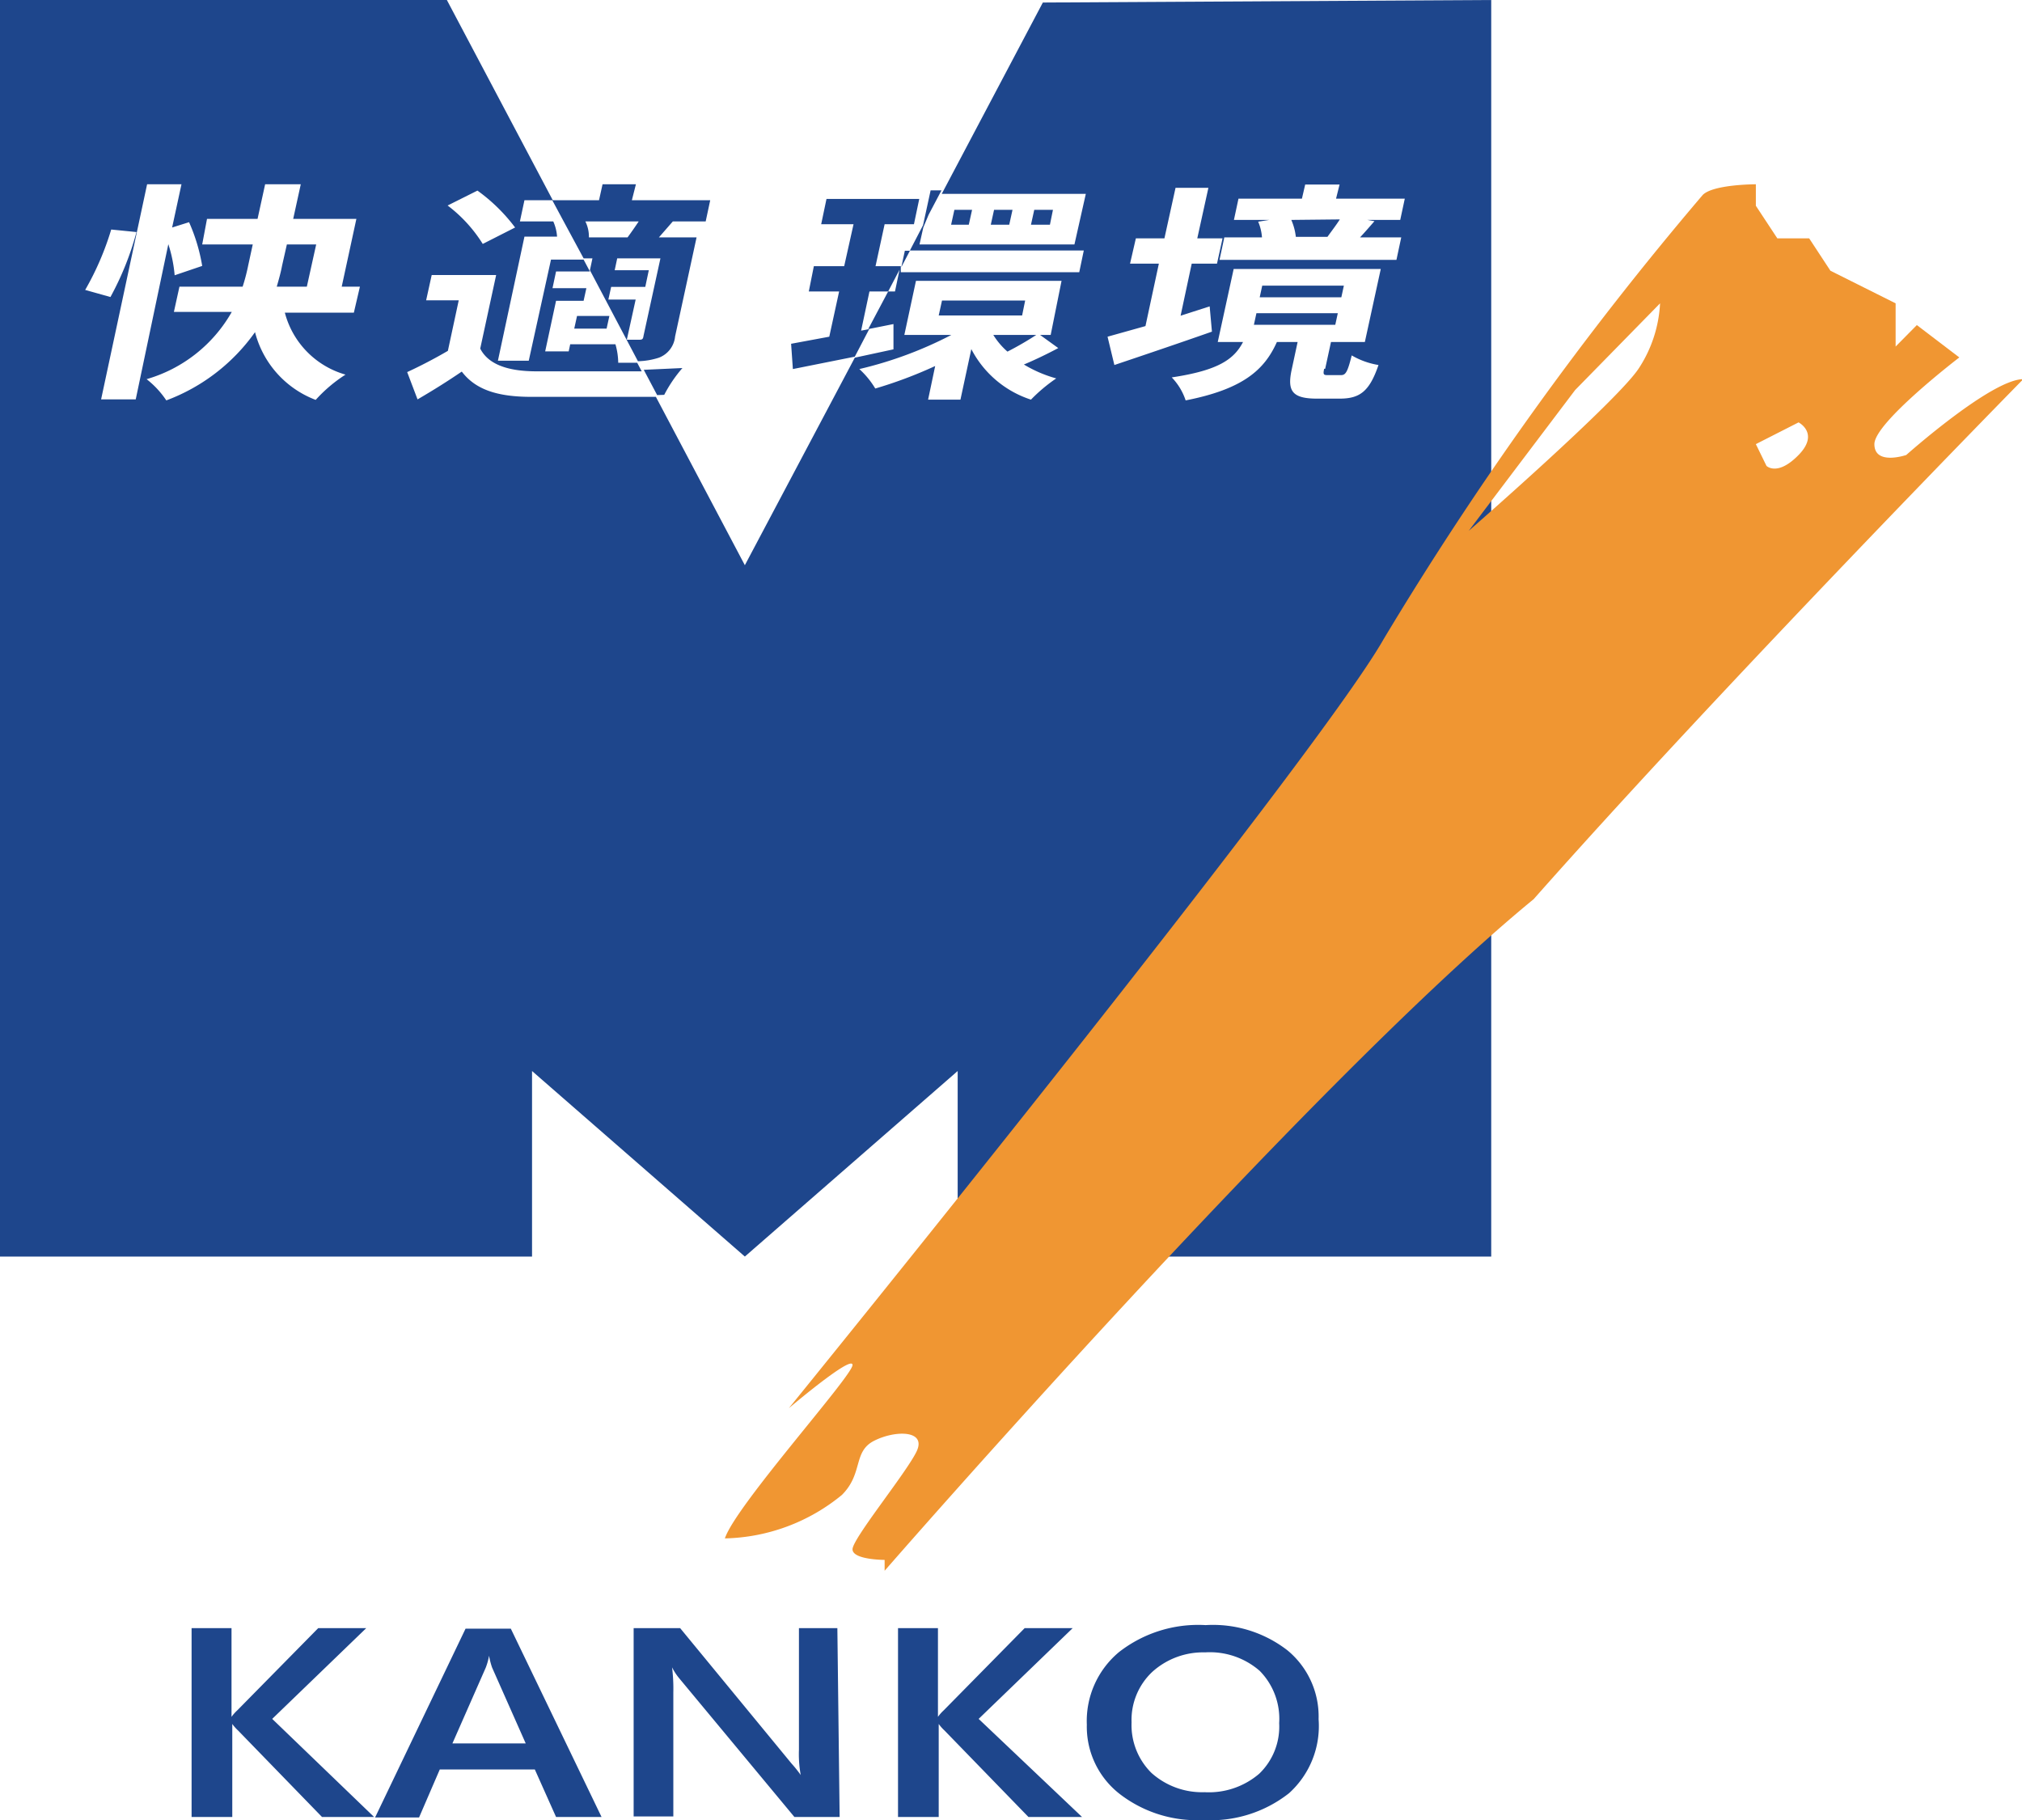 <svg xmlns="http://www.w3.org/2000/svg" viewBox="0 0 80 72"><defs><style>.cls-1{fill:#1e468c;}.cls-2{fill:#f09632;}</style></defs><g id="Layer_2" data-name="Layer 2"><g id="ol"><path class="cls-1" d="M36,9.92l-.34.65.14-.65Zm-9.72,5.7A5.35,5.35,0,0,1,27,14.56l-1.53.07.53,1ZM41.66,8.3h-.74l-.13.59h.75Zm-3.2,0h-.7l-.13.59h.7Zm1.6,0h-.73l-.13.59h.73ZM22.72,13H24l.11-.5H22.83Zm2.7,1.67h0l.06.11ZM51.09,8.7a2.32,2.32,0,0,1,.18.67l-.16,0h1.41c.15-.21.35-.47.49-.69ZM59,0V49.71H37.89V42.37l-8.42,7.34-8.42-7.34v7.34H0V0H17.68l4.19,7.92H23.7l.14-.63h1.32L25,7.92h3.1l-.18.84H26.62l-.55.63h1.49l-.85,3.92a1,1,0,0,1-.64.84,2.87,2.87,0,0,1-.83.14l-1.9-3.6h0l.1-.47h-.35L22,8.2l.26.48-.41-.76h-1.1l-.18.84h1.52l-.2,0a1.77,1.77,0,0,1,.15.6H20.75L19.7,14.27h1.22l.88-4h1.29l.25.47H22l-.14.66H23.2l-.11.5H22l-.43,2h.93l.06-.28h1.79a2.75,2.75,0,0,1,.11.73l.75,0,.18.34c-1.47,0-3.17,0-4.16,0-1.17,0-1.92-.29-2.23-.9l.63-2.91H17.08l-.22,1h1.29l-.43,2c-.53.31-1.11.61-1.61.84l.41,1.08c.67-.39,1.22-.74,1.75-1.1.54.71,1.4,1,2.76,1s3.47,0,4.92,0l3.52,6.66,4.35-8.21,1.53-.33,0-1-1,.2.79-1.49h.27l.18-.86-.45.86H34.4l-.33,1.55.32-.06-.57,1.09-2.45.49-.07-1,1.51-.28.39-1.79H32l.2-1H33.4l.37-1.66H32.49l.21-1h3.67l-.21,1H35l-.36,1.66h1l0,.1,0-.07,0,.21h7.06l.18-.86H36l.52-1,.3-1.38h.43l-.67,1.27.18-.35L36.53,9l-.15.67h6.13l.45-2h-5.7l4-7.57ZM24.42,10.22l-.1.47h1.35l-.14.66H24.18l-.11.5h1.08l-.35,1.59h.46c.13,0,.18,0,.2-.15l.67-3.07ZM23.16,8.76a1.36,1.36,0,0,1,.14.63h1.53c.14-.19.3-.42.44-.63Zm-5.45-.63A5.66,5.66,0,0,1,19.1,9.65L20.38,9a6.91,6.91,0,0,0-1.49-1.46ZM3.37,11.47l1,.28A11.62,11.62,0,0,0,5.4,9.18l-1-.1A11.3,11.3,0,0,1,3.37,11.47Zm2,4.33L6.66,9.66a5.47,5.47,0,0,1,.25,1.23L8,10.52a7.1,7.1,0,0,0-.52-1.73L6.81,9l.37-1.71H5.82L4,15.8Zm8.87-4.46h-.72l.58-2.68h-2.5l.3-1.37H10.49l-.3,1.37h-2L8,9.67h2l-.18.83a7.48,7.48,0,0,1-.22.84H7.1l-.22,1H9.17A5.69,5.69,0,0,1,5.8,15a3.59,3.59,0,0,1,.78.84,7.52,7.52,0,0,0,3.51-2.7,3.91,3.91,0,0,0,2.4,2.68,5.78,5.78,0,0,1,1.18-1,3.46,3.46,0,0,1-2.4-2.45H14Zm26.91,1.91h.42L42,11.11H36.24l-.46,2.14h1.86A15.52,15.52,0,0,1,34,14.6a3.44,3.44,0,0,1,.63.77A17.4,17.4,0,0,0,37,14.48l-.28,1.33H38l.43-2a4.07,4.07,0,0,0,2.36,2,6.41,6.41,0,0,1,1-.84,5.1,5.1,0,0,1-1.28-.55c.41-.17.91-.41,1.36-.65Zm2.94,1.19c1.13-.38,2.55-.86,3.86-1.32l-.09-1-1.15.37.44-2.06h1l.22-1h-1l.44-2H46.51l-.44,2H44.94l-.23,1h1.14l-.53,2.47-1.5.42Zm8.34.15.23-1.06H54l.63-2.89H48.81l-.63,2.89h1c-.35.67-.95,1.12-2.82,1.4a2.39,2.39,0,0,1,.55.91c2.29-.45,3.12-1.22,3.61-2.31h.82l-.23,1.07c-.19.86,0,1.17,1,1.17H53c.8,0,1.18-.28,1.54-1.33a3.08,3.08,0,0,1-1.06-.38c-.17.69-.25.78-.43.78h-.52C52.37,14.84,52.34,14.82,52.39,14.59ZM54.1,8.7h1.3l.18-.84H52.86L53,7.3H51.64l-.13.56H49l-.18.84h1.4l-.44.07a1.94,1.94,0,0,1,.15.62H48.44l-.19.89h7l.19-.89H53.81c.17-.18.36-.4.57-.64Zm-.93,2.6H49.94l-.1.46h3.23Zm-.24,1.09H49.71l-.1.46h3.22ZM39.86,13.91A12.52,12.52,0,0,0,41,13.25h-1.7A2.9,2.9,0,0,0,39.86,13.91Zm-28.7-3.4c-.05.27-.13.55-.21.83h1.19l.37-1.67H11.35Zm29.4,1.38H37.27l-.13.59h3.3Z"/><path class="cls-2" d="M69.47,7.29v.85l.85,1.29h1.26l.84,1.28L75,12v1.71l.84-.85,1.68,1.28s-3.36,2.57-3.36,3.43,1.26.43,1.26.43,3.37-3,4.63-3c0,0-11.79,12-19.37,20.57C51.79,42.86,35,62.14,35,62.14v-.43s-1.27,0-1.27-.42,2.11-3,2.53-3.86-.84-.86-1.68-.43-.42,1.29-1.27,2.14a7.54,7.54,0,0,1-4.63,1.72c.42-1.29,5.05-6.43,5.05-6.86s-2.52,1.71-2.52,1.71S52,30.11,54.74,25.29A131,131,0,0,1,67.37,7.71C67.79,7.29,69.47,7.29,69.47,7.29Zm-4.63,7.28A5.16,5.16,0,0,0,65.68,12l-3.36,3.43L58.11,21S64,15.86,64.84,14.57Zm6.32,2.14-1.69.86.42.86s.43.43,1.27-.43S71.16,16.71,71.16,16.71Z"/><path class="cls-1" d="M14.8,71.88H12.74L9.42,68.46a1.7,1.7,0,0,1-.23-.26h0v3.68H7.58V64.41H9.16v3.51h0a1.65,1.65,0,0,1,.23-.26l3.2-3.25h1.9L10.77,68Zm9,0H22L21.16,70H17.4l-.82,1.9H14.84l3.58-7.47h1.79Zm-3-2.91-1.33-3a2.81,2.81,0,0,1-.12-.47h0a2.53,2.53,0,0,1-.13.47l-1.32,3Zm12.42,2.91H31.43l-4.56-5.49a2.26,2.26,0,0,1-.28-.43h0a6.81,6.81,0,0,1,.05,1v4.9H25.07V64.41h1.84l4.41,5.36a4.74,4.74,0,0,1,.36.45h0a4.63,4.63,0,0,1-.07-1V64.41h1.52Zm9.59,0H40.69l-3.32-3.42a1.7,1.7,0,0,1-.23-.26h0v3.68H35.53V64.41h1.58v3.51h0a1.65,1.65,0,0,1,.23-.26l3.2-3.25h1.9L38.72,68Zm4.84.12a5,5,0,0,1-3.31-1A3.37,3.37,0,0,1,43,68.23a3.55,3.55,0,0,1,1.27-2.87,5.09,5.09,0,0,1,3.43-1.07,4.81,4.81,0,0,1,3.24,1,3.39,3.39,0,0,1,1.23,2.72A3.58,3.58,0,0,1,51,70.94,5,5,0,0,1,47.59,72Zm.07-6.63a3,3,0,0,0-2.13.77,2.61,2.61,0,0,0-.82,2,2.66,2.66,0,0,0,.79,2,3,3,0,0,0,2.1.76,3.06,3.06,0,0,0,2.16-.73,2.58,2.58,0,0,0,.79-2,2.7,2.7,0,0,0-.77-2.07A3,3,0,0,0,47.66,65.37Z"/></g></g></svg>